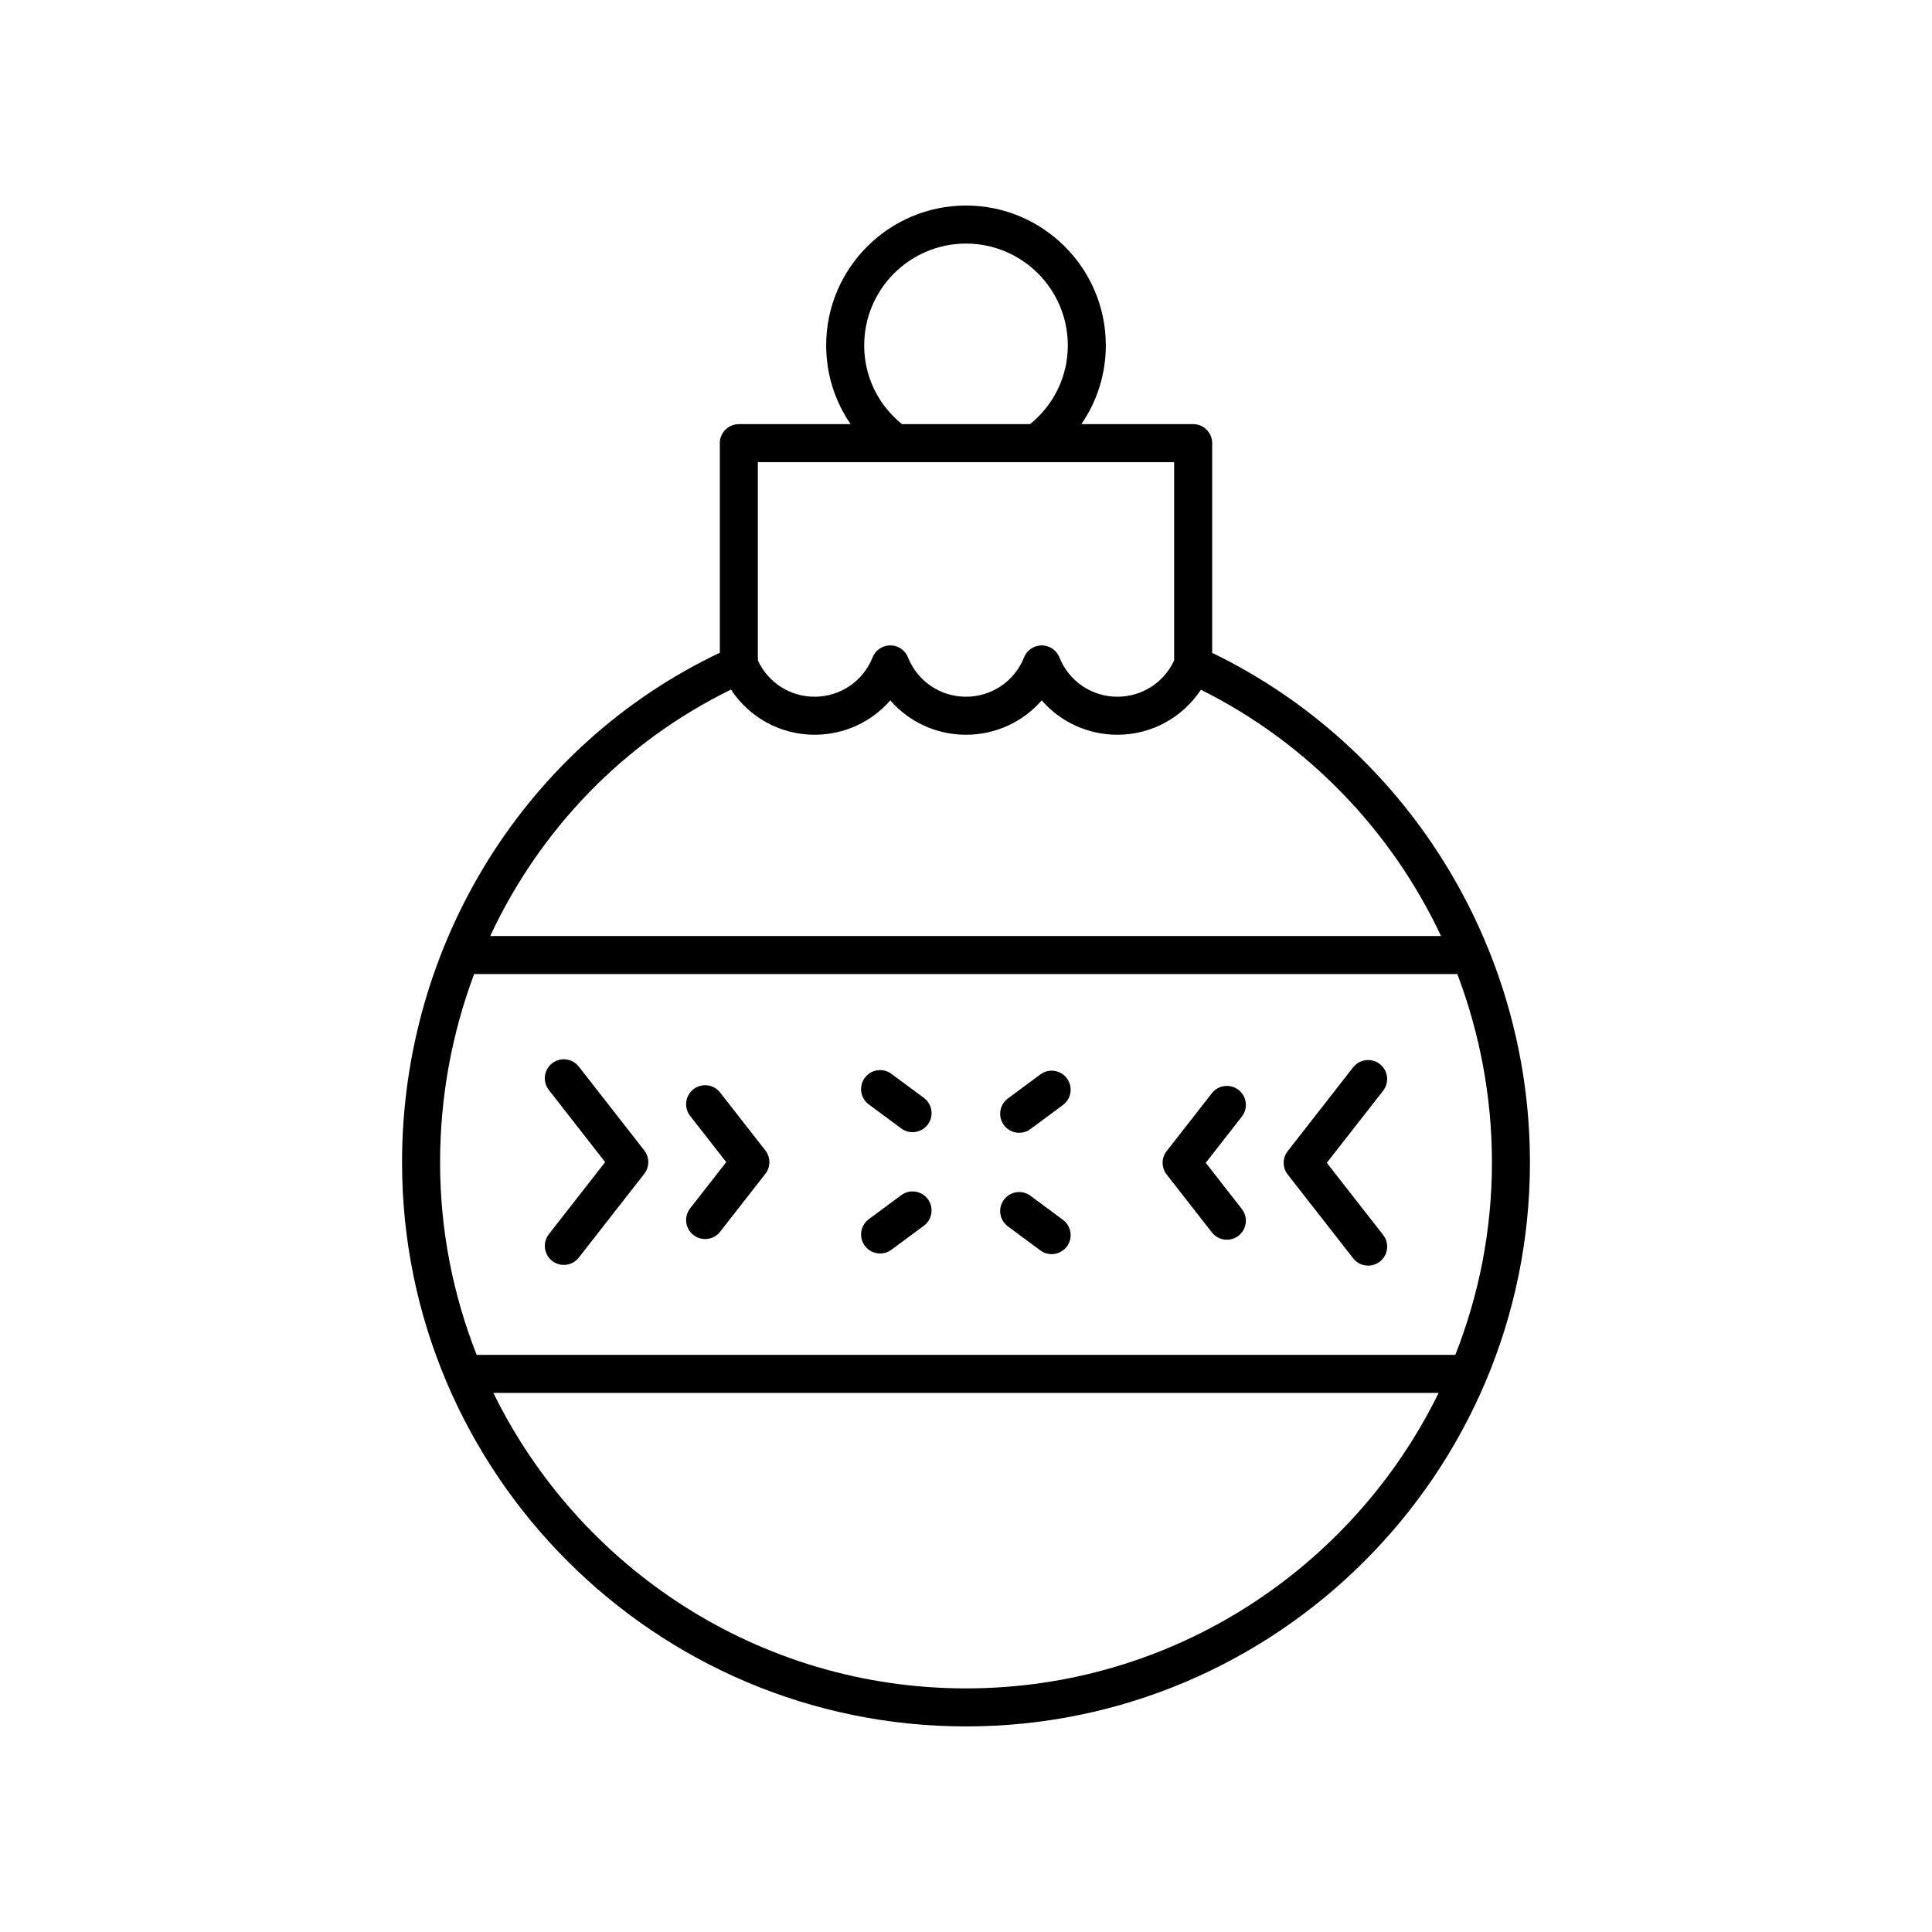 <?xml version="1.0" encoding="UTF-8"?>
<!-- Uploaded to: ICON Repo, www.iconrepo.com, Generator: ICON Repo Mixer Tools -->
<svg fill="#000000" width="800px" height="800px" version="1.1" viewBox="144 144 512 512" xmlns="http://www.w3.org/2000/svg">
 <g>
  <path d="m400 601.52c82.406 0 149.45-67.047 149.45-149.45 0-57.641-32.973-110.23-84.215-135.06v-55.574c0-2.785-2.254-5.039-5.039-5.039h-29.621c4.172-6.062 6.477-13.258 6.477-20.871 0.004-20.434-16.621-37.055-37.051-37.055-20.434 0-37.055 16.625-37.055 37.059 0 7.613 2.305 14.809 6.477 20.871h-29.621c-2.781 0-5.039 2.254-5.039 5.039v55.547c-51.246 24.297-84.215 76.887-84.215 135.08 0 82.402 67.043 149.45 149.45 149.45zm0-10.078c-54.957 0-102.57-31.984-125.25-78.309h250.5c-22.68 46.328-70.297 78.309-125.25 78.309zm129.67-88.383h-259.34c-6.238-15.805-9.703-32.996-9.703-50.992 0-17.418 3.164-34.297 9.027-49.941h260.55c5.949 15.684 9.176 32.566 9.176 49.941-0.004 17.996-3.469 35.188-9.707 50.992zm-156.65-267.53c0-14.879 12.102-26.98 26.98-26.98 14.875 0 26.98 12.102 26.98 26.98 0 8.184-3.652 15.707-10.004 20.871h-33.949c-6.356-5.16-10.008-12.688-10.008-20.871zm-28.18 30.949h110.32v52.555c-2.727 5.863-8.527 9.609-15.027 9.609-6.805 0-12.844-4.098-15.387-10.445-0.766-1.91-2.617-3.164-4.676-3.164s-3.91 1.25-4.676 3.164c-2.547 6.348-8.586 10.445-15.391 10.445s-12.844-4.098-15.391-10.445c-0.766-1.914-2.617-3.164-4.676-3.164s-3.91 1.254-4.676 3.164c-2.543 6.348-8.582 10.445-15.387 10.445-6.5 0-12.301-3.742-15.027-9.609zm-7.121 60.273c4.875 7.379 13.062 11.965 22.152 11.965 7.871 0 15.105-3.406 20.062-9.105 4.965 5.703 12.195 9.105 20.066 9.105s15.102-3.406 20.066-9.105c4.961 5.703 12.191 9.105 20.062 9.105 9.074 0 17.25-4.574 22.129-11.93 28.297 14.113 50.477 37.34 63.637 65.262h-251.98c13.129-28.168 35.387-51.426 63.809-65.297z"/>
  <path d="m382.84 460.73-8.602 6.367c-2.234 1.652-2.707 4.812-1.055 7.047 0.988 1.34 2.508 2.043 4.055 2.043 1.039 0 2.09-0.32 2.992-0.988l8.602-6.367c2.234-1.652 2.707-4.812 1.055-7.047-1.66-2.242-4.812-2.715-7.047-1.055z"/>
  <path d="m417.09 460.9c-2.234-1.664-5.391-1.191-7.047 1.055-1.656 2.234-1.184 5.391 1.055 7.047l8.602 6.367c0.898 0.668 1.949 0.988 2.992 0.988 1.543 0 3.066-0.703 4.055-2.043 1.656-2.234 1.184-5.391-1.055-7.047z"/>
  <path d="m419.7 428.74-8.602 6.367c-2.234 1.652-2.707 4.812-1.055 7.047 0.988 1.34 2.508 2.043 4.055 2.043 1.039 0 2.09-0.32 2.992-0.988l8.602-6.371c2.234-1.652 2.707-4.812 1.055-7.047-1.656-2.242-4.812-2.719-7.047-1.051z"/>
  <path d="m380.23 428.58c-2.234-1.664-5.391-1.191-7.047 1.055-1.656 2.234-1.184 5.391 1.055 7.047l8.602 6.367c0.898 0.668 1.949 0.988 2.992 0.988 1.543 0 3.066-0.703 4.055-2.043 1.656-2.234 1.184-5.391-1.055-7.047z"/>
  <path d="m334.84 433.53c-1.715-2.195-4.875-2.578-7.074-0.871-2.191 1.711-2.582 4.879-0.867 7.07l9.562 12.246-9.562 12.246c-1.711 2.188-1.324 5.359 0.867 7.07 0.922 0.719 2.016 1.066 3.102 1.066 1.5 0 2.981-0.664 3.973-1.938l11.984-15.344c1.426-1.82 1.426-4.379 0-6.199z"/>
  <path d="m297.39 426.66c-1.715-2.195-4.875-2.578-7.074-0.871-2.191 1.711-2.582 4.879-0.867 7.07l14.922 19.109-14.922 19.109c-1.711 2.188-1.324 5.359 0.867 7.07 0.922 0.719 2.016 1.066 3.102 1.066 1.5 0 2.981-0.664 3.973-1.938l17.344-22.207c1.426-1.82 1.426-4.379 0-6.199z"/>
  <path d="m472.23 432.84c-2.191-1.707-5.359-1.324-7.074 0.871l-11.984 15.344c-1.426 1.82-1.426 4.379 0 6.199l11.984 15.344c0.992 1.273 2.477 1.938 3.973 1.938 1.086 0 2.176-0.348 3.102-1.066 2.191-1.711 2.582-4.879 0.867-7.07l-9.562-12.246 9.562-12.246c1.715-2.188 1.324-5.356-0.867-7.066z"/>
  <path d="m495.62 452.16 14.922-19.109c1.711-2.188 1.324-5.359-0.867-7.07-2.191-1.707-5.352-1.324-7.074 0.871l-17.344 22.207c-1.426 1.82-1.426 4.379 0 6.199l17.344 22.207c0.992 1.273 2.477 1.938 3.973 1.938 1.086 0 2.176-0.348 3.102-1.066 2.191-1.711 2.582-4.879 0.867-7.07z"/>
 </g>
</svg>